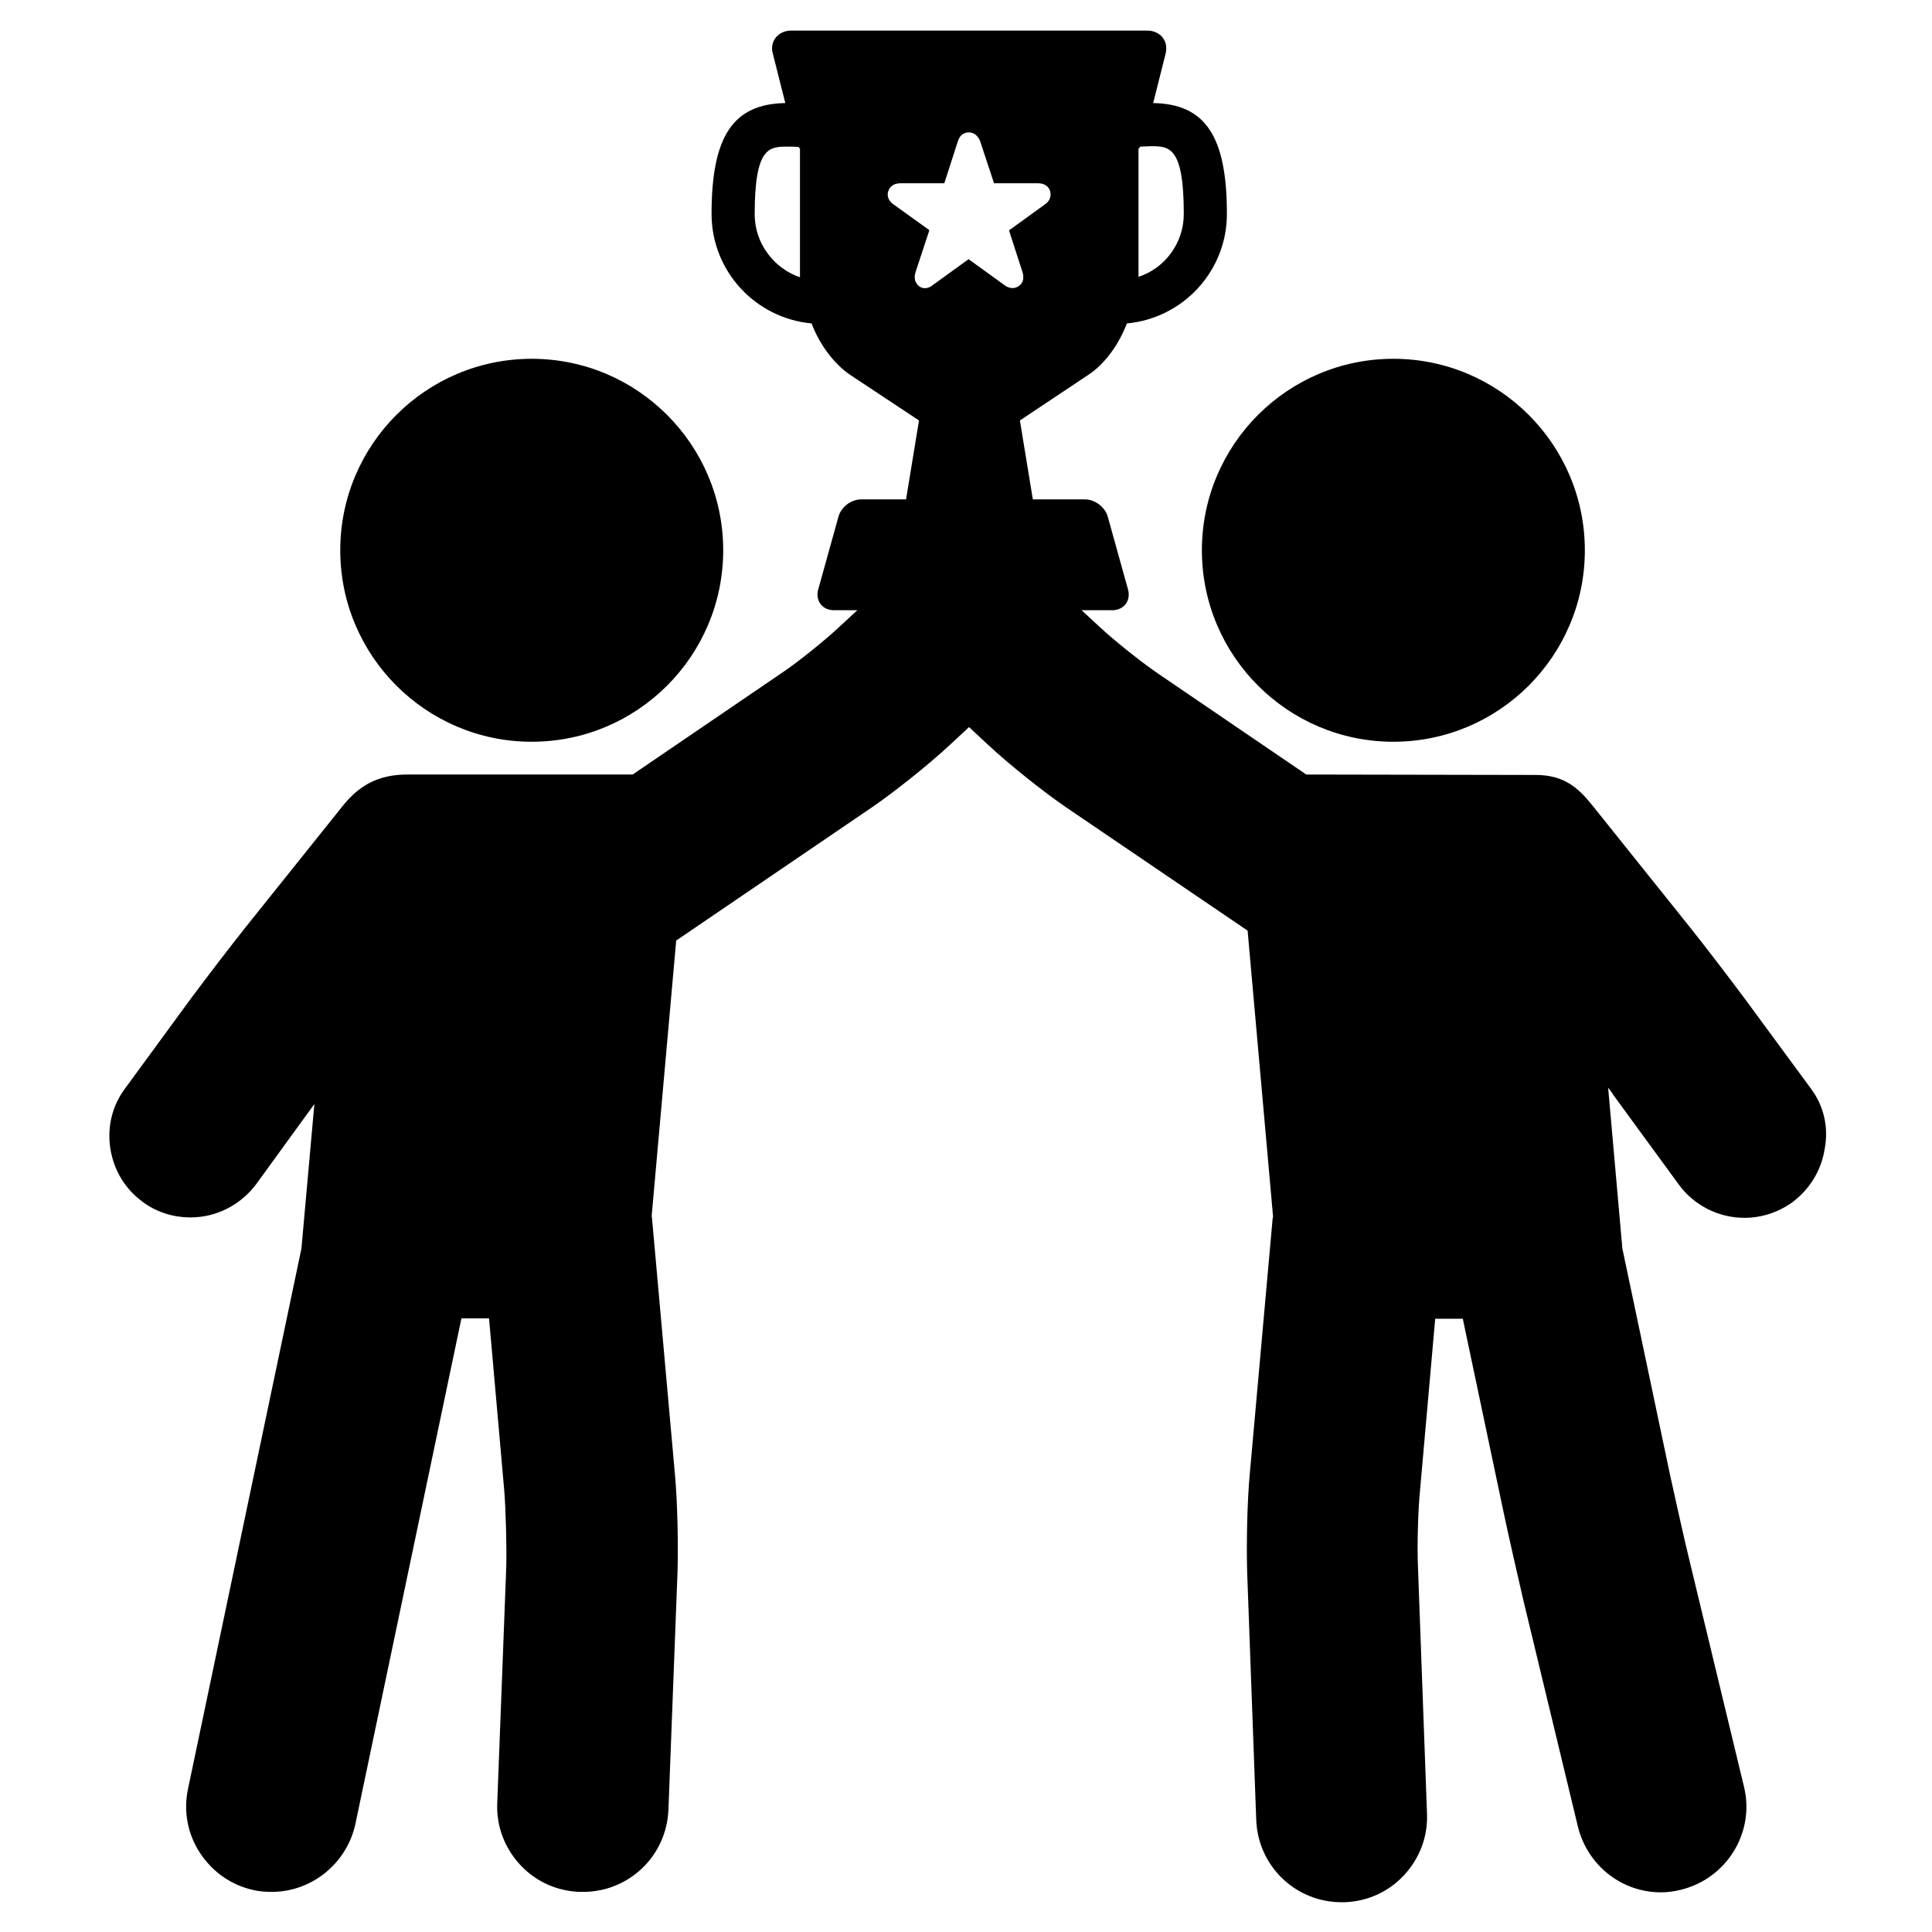 <?xml version="1.0" encoding="utf-8"?>
<!-- Generator: Adobe Illustrator 24.0.1, SVG Export Plug-In . SVG Version: 6.00 Build 0)  -->
<svg version="1.1" id="Layer_1" xmlns="http://www.w3.org/2000/svg" xmlns:xlink="http://www.w3.org/1999/xlink" x="0px" y="0px"
	 viewBox="0 0 448 448" style="enable-background:new 0 0 448 448;" xml:space="preserve">
<g>
	<path d="M323.1,172c24.5,0,44.4-19.9,44.4-44.4c0-24.5-19.9-44.4-44.4-44.4c-24.5,0-44.4,19.9-44.4,44.4
		C278.7,152.1,298.6,172,323.1,172z"/>
	<path d="M419.9,252.4l-15.3-20.8c-3.5-4.7-9.3-12.3-12.9-16.8l-22.5-28.1c-3.3-4.1-6.6-7-13.1-7c-0.1,0-53.2-0.1-53.2-0.1
		l-34.5-23.5c-3.8-2.6-10.2-7.7-13.6-10.9l-4-3.7h7.1c1.3,0,2.4-0.5,3.1-1.4c0.7-0.9,0.9-2.1,0.6-3.3l-4.7-16.9
		c-0.6-2.3-3-4.1-5.3-4.1h-12.1l-3-18.3l15.9-10.6c3.8-2.5,7.1-7.1,8.9-11.9c13-1.2,23.2-12.1,23.2-25.4c0-18-5-25.5-17.1-25.7
		l2.9-11.5c0.3-1.4,0.1-2.7-0.7-3.7c-0.8-1-2.1-1.6-3.5-1.6h-82.7c-1.4,0-2.7,0.6-3.5,1.6c-0.8,1-1.1,2.4-0.7,3.7l2.9,11.5
		C170,24.1,165,31.6,165,49.6c0,13.3,10.2,24.2,23.2,25.4c1.8,4.8,5.1,9.3,8.9,11.9l16,10.6l-3,18.3h-10.4c-2.4,0-4.7,1.8-5.3,4.1
		l-4.7,16.9c-0.3,1.2-0.1,2.4,0.6,3.3c0.7,0.9,1.8,1.4,3.1,1.4h5.4l-4,3.7c-3.4,3.2-9.7,8.3-13.6,10.9l-34.5,23.5c0,0-52.2,0-52.3,0
		c-6.7,0-11.1,2.6-14.7,7l-22.5,28.1c-3.6,4.5-9.4,12.1-12.9,16.8L29,252.4c-3,4-4.2,9-3.4,14c0.8,5,3.4,9.3,7.5,12.3
		c3.2,2.4,7.1,3.6,11.1,3.6c6,0,11.6-2.9,15.2-7.7L72.9,256l-3,33.5L43.6,414.8c-1.1,5.2-0.1,10.5,2.8,14.9
		c2.9,4.4,7.3,7.5,12.5,8.6c1.3,0.3,2.7,0.4,4.1,0.4c9.3,0,17.4-6.6,19.4-15.7L107,305.7h6.4l3.5,39.6c0.4,4.8,0.6,13.1,0.5,17.9
		l-2.1,55c-0.2,5.3,1.7,10.3,5.3,14.2c3.6,3.9,8.5,6.1,13.8,6.3c0.3,0,0.5,0,0.8,0c10.7,0,19.4-8.4,19.8-19.1l2.1-54.9
		c0.2-6.4,0-16.5-0.6-22.9l-5.3-59.2c0-0.2,0-0.3-0.1-0.5l5.7-64l45.4-30.9c5.4-3.7,13.4-10.1,18.2-14.6l4.3-4l4.3,4
		c4.8,4.5,12.8,10.9,18.2,14.6l42.1,28.6l5.9,66.3c0,0.2-0.1,0.3-0.1,0.5l-5.3,59.2c-0.6,6.4-0.8,16.4-0.6,22.9l2.1,57.3
		c0.4,10.7,9.1,19.1,19.8,19.1c0.2,0,0.5,0,0.7,0c5.3-0.2,10.2-2.4,13.8-6.3c3.6-3.9,5.5-8.9,5.3-14.2l-2.1-57.3
		c-0.2-4.8,0-13.1,0.5-17.9l3.5-39.6h6.4l9.4,44.6c1.2,5.7,3.3,14.9,4.6,20.5l12.7,52.7c2.2,8.9,10.1,15.2,19.2,15.2
		c1.6,0,3.1-0.2,4.7-0.6c10.6-2.6,17.2-13.3,14.6-23.9l-12.7-52.7c-1.3-5.3-3.2-14-4.4-19.4l-11.1-52.7l-3.3-37.3
		c0.4,0.6,0.9,1.1,1.2,1.7l15.2,20.8c3.5,4.8,9.2,7.7,15.2,7.7c4,0,7.9-1.3,11.1-3.6c4-3,6.7-7.3,7.5-12.3
		C424.1,261.4,422.9,256.4,419.9,252.4z M264,34.5c0.1-0.1,0.3-0.3,0.4-0.5c0.8,0,1.6-0.1,2.4-0.1c4.3,0,7.7,0,7.7,15.7
		c0,6.8-4.4,12.6-10.5,14.6V34.5z M185.5,64.3c-6.1-2.1-10.5-7.9-10.5-14.6c0-15.7,3.4-15.7,7.7-15.7c0.8,0,1.6,0,2.5,0.1
		c0.1,0.1,0.2,0.3,0.3,0.4L185.5,64.3L185.5,64.3z M212.6,65.8c-0.4-0.5-0.7-1.4-0.3-2.7l3.2-9.7c0,0,0,0-0.1-0.1l-8.2-5.9
		c-1.7-1.2-1.4-2.7-1.2-3.1c0.1-0.4,0.7-1.8,2.8-1.8H219c0,0,0,0,0-0.1l3.1-9.6c0.6-2,2.1-2.1,2.6-2.1s1.9,0.2,2.6,2.1l3.2,9.7
		c0,0,0,0,0.1,0l10.1,0c2.1,0,2.7,1.4,2.8,1.8c0.1,0.4,0.5,1.9-1.2,3.1l-8.3,6c0,0,0,0,0,0.1l3.1,9.6c0.4,1.3,0.1,2.2-0.3,2.7
		c-0.5,0.6-1.2,1-2,1c-0.6,0-1.3-0.2-1.9-0.7l-8.3-6l-8.3,6C215,67.2,213.4,67,212.6,65.8z"/>
	<path d="M123.3,172c24.5,0,44.4-19.9,44.4-44.4c0-24.5-19.9-44.4-44.4-44.4c-24.5,0-44.4,19.9-44.4,44.4
		C78.9,152.1,98.8,172,123.3,172z"/>
</g>
</svg>
